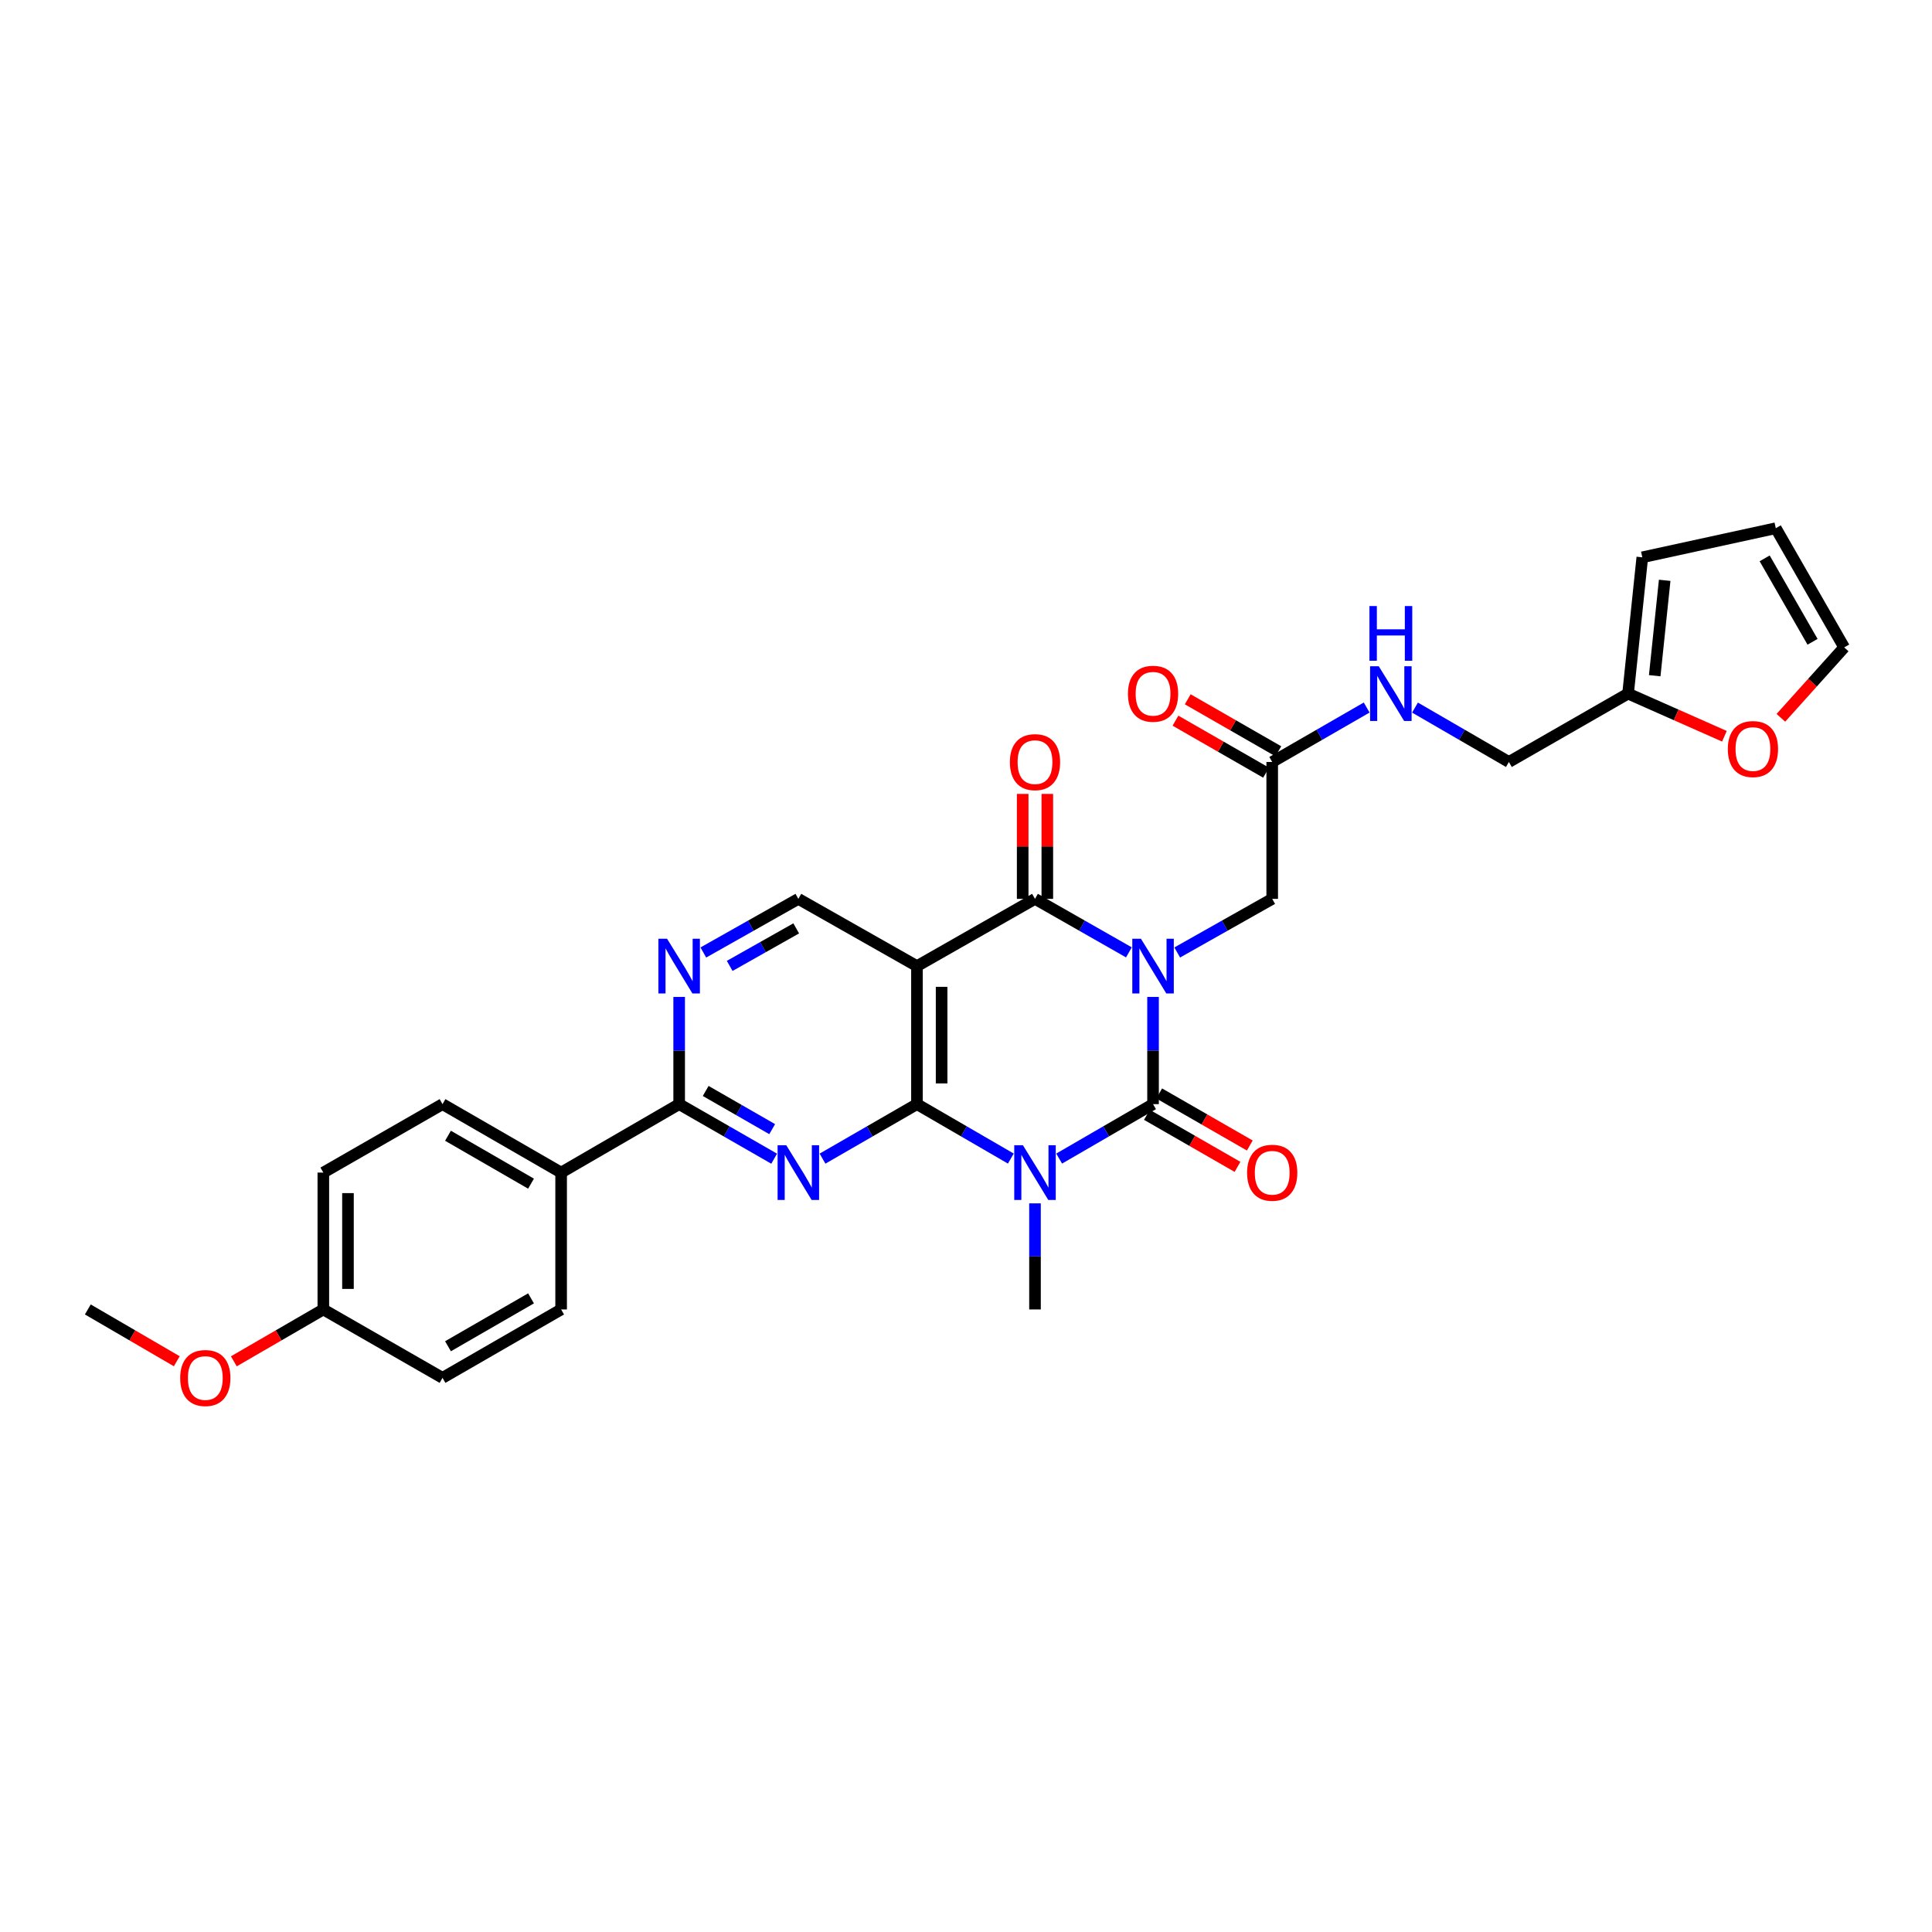 <?xml version='1.0' encoding='iso-8859-1'?>
<svg version='1.1' baseProfile='full'
              xmlns='http://www.w3.org/2000/svg'
                      xmlns:rdkit='http://www.rdkit.org/xml'
                      xmlns:xlink='http://www.w3.org/1999/xlink'
                  xml:space='preserve'
width='1000px' height='1000px' viewBox='0 0 1000 1000'>
<!-- END OF HEADER -->
<rect style='opacity:1.0;fill:#FFFFFF;stroke:none' width='1000' height='1000' x='0' y='0'> </rect>
<path class='bond-0' d='M 596.816,516.011 L 596.816,543.755' style='fill:none;fill-rule:evenodd;stroke:#0000FF;stroke-width:6px;stroke-linecap:butt;stroke-linejoin:miter;stroke-opacity:1' />
<path class='bond-0' d='M 596.816,543.755 L 596.816,571.499' style='fill:none;fill-rule:evenodd;stroke:#000000;stroke-width:6px;stroke-linecap:butt;stroke-linejoin:miter;stroke-opacity:1' />
<path class='bond-3' d='M 584.318,492.944 L 560.016,479.098' style='fill:none;fill-rule:evenodd;stroke:#0000FF;stroke-width:6px;stroke-linecap:butt;stroke-linejoin:miter;stroke-opacity:1' />
<path class='bond-3' d='M 560.016,479.098 L 535.713,465.252' style='fill:none;fill-rule:evenodd;stroke:#000000;stroke-width:6px;stroke-linecap:butt;stroke-linejoin:miter;stroke-opacity:1' />
<path class='bond-9' d='M 609.327,493.003 L 633.91,479.128' style='fill:none;fill-rule:evenodd;stroke:#0000FF;stroke-width:6px;stroke-linecap:butt;stroke-linejoin:miter;stroke-opacity:1' />
<path class='bond-9' d='M 633.91,479.128 L 658.492,465.252' style='fill:none;fill-rule:evenodd;stroke:#000000;stroke-width:6px;stroke-linecap:butt;stroke-linejoin:miter;stroke-opacity:1' />
<path class='bond-1' d='M 596.816,571.499 L 572.518,585.588' style='fill:none;fill-rule:evenodd;stroke:#000000;stroke-width:6px;stroke-linecap:butt;stroke-linejoin:miter;stroke-opacity:1' />
<path class='bond-1' d='M 572.518,585.588 L 548.219,599.678' style='fill:none;fill-rule:evenodd;stroke:#0000FF;stroke-width:6px;stroke-linecap:butt;stroke-linejoin:miter;stroke-opacity:1' />
<path class='bond-11' d='M 593.639,577.029 L 617.088,590.499' style='fill:none;fill-rule:evenodd;stroke:#000000;stroke-width:6px;stroke-linecap:butt;stroke-linejoin:miter;stroke-opacity:1' />
<path class='bond-11' d='M 617.088,590.499 L 640.538,603.97' style='fill:none;fill-rule:evenodd;stroke:#FF0000;stroke-width:6px;stroke-linecap:butt;stroke-linejoin:miter;stroke-opacity:1' />
<path class='bond-11' d='M 599.993,565.969 L 623.442,579.439' style='fill:none;fill-rule:evenodd;stroke:#000000;stroke-width:6px;stroke-linecap:butt;stroke-linejoin:miter;stroke-opacity:1' />
<path class='bond-11' d='M 623.442,579.439 L 646.891,592.91' style='fill:none;fill-rule:evenodd;stroke:#FF0000;stroke-width:6px;stroke-linecap:butt;stroke-linejoin:miter;stroke-opacity:1' />
<path class='bond-21' d='M 535.713,622.86 L 535.713,650.314' style='fill:none;fill-rule:evenodd;stroke:#0000FF;stroke-width:6px;stroke-linecap:butt;stroke-linejoin:miter;stroke-opacity:1' />
<path class='bond-21' d='M 535.713,650.314 L 535.713,677.768' style='fill:none;fill-rule:evenodd;stroke:#000000;stroke-width:6px;stroke-linecap:butt;stroke-linejoin:miter;stroke-opacity:1' />
<path class='bond-30' d='M 523.208,599.677 L 498.913,585.588' style='fill:none;fill-rule:evenodd;stroke:#0000FF;stroke-width:6px;stroke-linecap:butt;stroke-linejoin:miter;stroke-opacity:1' />
<path class='bond-30' d='M 498.913,585.588 L 474.618,571.499' style='fill:none;fill-rule:evenodd;stroke:#000000;stroke-width:6px;stroke-linecap:butt;stroke-linejoin:miter;stroke-opacity:1' />
<path class='bond-2' d='M 474.618,571.499 L 474.618,500.065' style='fill:none;fill-rule:evenodd;stroke:#000000;stroke-width:6px;stroke-linecap:butt;stroke-linejoin:miter;stroke-opacity:1' />
<path class='bond-2' d='M 487.373,560.784 L 487.373,510.78' style='fill:none;fill-rule:evenodd;stroke:#000000;stroke-width:6px;stroke-linecap:butt;stroke-linejoin:miter;stroke-opacity:1' />
<path class='bond-5' d='M 474.618,571.499 L 450.177,585.604' style='fill:none;fill-rule:evenodd;stroke:#000000;stroke-width:6px;stroke-linecap:butt;stroke-linejoin:miter;stroke-opacity:1' />
<path class='bond-5' d='M 450.177,585.604 L 425.737,599.708' style='fill:none;fill-rule:evenodd;stroke:#0000FF;stroke-width:6px;stroke-linecap:butt;stroke-linejoin:miter;stroke-opacity:1' />
<path class='bond-4' d='M 535.713,465.252 L 474.618,500.065' style='fill:none;fill-rule:evenodd;stroke:#000000;stroke-width:6px;stroke-linecap:butt;stroke-linejoin:miter;stroke-opacity:1' />
<path class='bond-12' d='M 542.091,465.252 L 542.091,438.091' style='fill:none;fill-rule:evenodd;stroke:#000000;stroke-width:6px;stroke-linecap:butt;stroke-linejoin:miter;stroke-opacity:1' />
<path class='bond-12' d='M 542.091,438.091 L 542.091,410.93' style='fill:none;fill-rule:evenodd;stroke:#FF0000;stroke-width:6px;stroke-linecap:butt;stroke-linejoin:miter;stroke-opacity:1' />
<path class='bond-12' d='M 529.336,465.252 L 529.336,438.091' style='fill:none;fill-rule:evenodd;stroke:#000000;stroke-width:6px;stroke-linecap:butt;stroke-linejoin:miter;stroke-opacity:1' />
<path class='bond-12' d='M 529.336,438.091 L 529.336,410.93' style='fill:none;fill-rule:evenodd;stroke:#FF0000;stroke-width:6px;stroke-linecap:butt;stroke-linejoin:miter;stroke-opacity:1' />
<path class='bond-8' d='M 474.618,500.065 L 413.225,465.252' style='fill:none;fill-rule:evenodd;stroke:#000000;stroke-width:6px;stroke-linecap:butt;stroke-linejoin:miter;stroke-opacity:1' />
<path class='bond-31' d='M 400.706,599.739 L 376.12,585.619' style='fill:none;fill-rule:evenodd;stroke:#0000FF;stroke-width:6px;stroke-linecap:butt;stroke-linejoin:miter;stroke-opacity:1' />
<path class='bond-31' d='M 376.12,585.619 L 351.534,571.499' style='fill:none;fill-rule:evenodd;stroke:#000000;stroke-width:6px;stroke-linecap:butt;stroke-linejoin:miter;stroke-opacity:1' />
<path class='bond-31' d='M 399.683,584.443 L 382.472,574.559' style='fill:none;fill-rule:evenodd;stroke:#0000FF;stroke-width:6px;stroke-linecap:butt;stroke-linejoin:miter;stroke-opacity:1' />
<path class='bond-31' d='M 382.472,574.559 L 365.262,564.675' style='fill:none;fill-rule:evenodd;stroke:#000000;stroke-width:6px;stroke-linecap:butt;stroke-linejoin:miter;stroke-opacity:1' />
<path class='bond-6' d='M 351.534,571.499 L 351.534,543.755' style='fill:none;fill-rule:evenodd;stroke:#000000;stroke-width:6px;stroke-linecap:butt;stroke-linejoin:miter;stroke-opacity:1' />
<path class='bond-6' d='M 351.534,543.755 L 351.534,516.011' style='fill:none;fill-rule:evenodd;stroke:#0000FF;stroke-width:6px;stroke-linecap:butt;stroke-linejoin:miter;stroke-opacity:1' />
<path class='bond-14' d='M 351.534,571.499 L 290.439,606.929' style='fill:none;fill-rule:evenodd;stroke:#000000;stroke-width:6px;stroke-linecap:butt;stroke-linejoin:miter;stroke-opacity:1' />
<path class='bond-7' d='M 364.045,493.005 L 388.635,479.128' style='fill:none;fill-rule:evenodd;stroke:#0000FF;stroke-width:6px;stroke-linecap:butt;stroke-linejoin:miter;stroke-opacity:1' />
<path class='bond-7' d='M 388.635,479.128 L 413.225,465.252' style='fill:none;fill-rule:evenodd;stroke:#000000;stroke-width:6px;stroke-linecap:butt;stroke-linejoin:miter;stroke-opacity:1' />
<path class='bond-7' d='M 377.691,499.95 L 394.904,490.236' style='fill:none;fill-rule:evenodd;stroke:#0000FF;stroke-width:6px;stroke-linecap:butt;stroke-linejoin:miter;stroke-opacity:1' />
<path class='bond-7' d='M 394.904,490.236 L 412.116,480.523' style='fill:none;fill-rule:evenodd;stroke:#000000;stroke-width:6px;stroke-linecap:butt;stroke-linejoin:miter;stroke-opacity:1' />
<path class='bond-10' d='M 658.492,465.252 L 658.492,394.399' style='fill:none;fill-rule:evenodd;stroke:#000000;stroke-width:6px;stroke-linecap:butt;stroke-linejoin:miter;stroke-opacity:1' />
<path class='bond-16' d='M 658.492,394.399 L 682.94,380.307' style='fill:none;fill-rule:evenodd;stroke:#000000;stroke-width:6px;stroke-linecap:butt;stroke-linejoin:miter;stroke-opacity:1' />
<path class='bond-16' d='M 682.94,380.307 L 707.388,366.216' style='fill:none;fill-rule:evenodd;stroke:#0000FF;stroke-width:6px;stroke-linecap:butt;stroke-linejoin:miter;stroke-opacity:1' />
<path class='bond-20' d='M 661.667,388.867 L 638.217,375.41' style='fill:none;fill-rule:evenodd;stroke:#000000;stroke-width:6px;stroke-linecap:butt;stroke-linejoin:miter;stroke-opacity:1' />
<path class='bond-20' d='M 638.217,375.41 L 614.768,361.953' style='fill:none;fill-rule:evenodd;stroke:#FF0000;stroke-width:6px;stroke-linecap:butt;stroke-linejoin:miter;stroke-opacity:1' />
<path class='bond-20' d='M 655.318,399.93 L 631.869,386.473' style='fill:none;fill-rule:evenodd;stroke:#000000;stroke-width:6px;stroke-linecap:butt;stroke-linejoin:miter;stroke-opacity:1' />
<path class='bond-20' d='M 631.869,386.473 L 608.419,373.016' style='fill:none;fill-rule:evenodd;stroke:#FF0000;stroke-width:6px;stroke-linecap:butt;stroke-linejoin:miter;stroke-opacity:1' />
<path class='bond-13' d='M 842.686,359.004 L 780.995,394.399' style='fill:none;fill-rule:evenodd;stroke:#000000;stroke-width:6px;stroke-linecap:butt;stroke-linejoin:miter;stroke-opacity:1' />
<path class='bond-15' d='M 842.686,359.004 L 867.618,370.045' style='fill:none;fill-rule:evenodd;stroke:#000000;stroke-width:6px;stroke-linecap:butt;stroke-linejoin:miter;stroke-opacity:1' />
<path class='bond-15' d='M 867.618,370.045 L 892.55,381.085' style='fill:none;fill-rule:evenodd;stroke:#FF0000;stroke-width:6px;stroke-linecap:butt;stroke-linejoin:miter;stroke-opacity:1' />
<path class='bond-17' d='M 842.686,359.004 L 850.055,288.463' style='fill:none;fill-rule:evenodd;stroke:#000000;stroke-width:6px;stroke-linecap:butt;stroke-linejoin:miter;stroke-opacity:1' />
<path class='bond-17' d='M 856.477,349.748 L 861.636,300.37' style='fill:none;fill-rule:evenodd;stroke:#000000;stroke-width:6px;stroke-linecap:butt;stroke-linejoin:miter;stroke-opacity:1' />
<path class='bond-22' d='M 290.439,606.929 L 229.046,571.499' style='fill:none;fill-rule:evenodd;stroke:#000000;stroke-width:6px;stroke-linecap:butt;stroke-linejoin:miter;stroke-opacity:1' />
<path class='bond-22' d='M 274.854,612.662 L 231.879,587.861' style='fill:none;fill-rule:evenodd;stroke:#000000;stroke-width:6px;stroke-linecap:butt;stroke-linejoin:miter;stroke-opacity:1' />
<path class='bond-23' d='M 290.439,606.929 L 290.439,677.768' style='fill:none;fill-rule:evenodd;stroke:#000000;stroke-width:6px;stroke-linecap:butt;stroke-linejoin:miter;stroke-opacity:1' />
<path class='bond-18' d='M 921.78,371.539 L 938.163,353.317' style='fill:none;fill-rule:evenodd;stroke:#FF0000;stroke-width:6px;stroke-linecap:butt;stroke-linejoin:miter;stroke-opacity:1' />
<path class='bond-18' d='M 938.163,353.317 L 954.545,335.096' style='fill:none;fill-rule:evenodd;stroke:#000000;stroke-width:6px;stroke-linecap:butt;stroke-linejoin:miter;stroke-opacity:1' />
<path class='bond-24' d='M 732.405,366.249 L 756.7,380.324' style='fill:none;fill-rule:evenodd;stroke:#0000FF;stroke-width:6px;stroke-linecap:butt;stroke-linejoin:miter;stroke-opacity:1' />
<path class='bond-24' d='M 756.7,380.324 L 780.995,394.399' style='fill:none;fill-rule:evenodd;stroke:#000000;stroke-width:6px;stroke-linecap:butt;stroke-linejoin:miter;stroke-opacity:1' />
<path class='bond-19' d='M 850.055,288.463 L 919.137,273.405' style='fill:none;fill-rule:evenodd;stroke:#000000;stroke-width:6px;stroke-linecap:butt;stroke-linejoin:miter;stroke-opacity:1' />
<path class='bond-32' d='M 954.545,335.096 L 919.137,273.405' style='fill:none;fill-rule:evenodd;stroke:#000000;stroke-width:6px;stroke-linecap:butt;stroke-linejoin:miter;stroke-opacity:1' />
<path class='bond-32' d='M 938.172,332.192 L 913.386,289.008' style='fill:none;fill-rule:evenodd;stroke:#000000;stroke-width:6px;stroke-linecap:butt;stroke-linejoin:miter;stroke-opacity:1' />
<path class='bond-26' d='M 229.046,571.499 L 167.355,606.929' style='fill:none;fill-rule:evenodd;stroke:#000000;stroke-width:6px;stroke-linecap:butt;stroke-linejoin:miter;stroke-opacity:1' />
<path class='bond-27' d='M 290.439,677.768 L 229.046,713.176' style='fill:none;fill-rule:evenodd;stroke:#000000;stroke-width:6px;stroke-linecap:butt;stroke-linejoin:miter;stroke-opacity:1' />
<path class='bond-27' d='M 274.857,672.03 L 231.882,696.816' style='fill:none;fill-rule:evenodd;stroke:#000000;stroke-width:6px;stroke-linecap:butt;stroke-linejoin:miter;stroke-opacity:1' />
<path class='bond-25' d='M 167.355,677.768 L 229.046,713.176' style='fill:none;fill-rule:evenodd;stroke:#000000;stroke-width:6px;stroke-linecap:butt;stroke-linejoin:miter;stroke-opacity:1' />
<path class='bond-28' d='M 167.355,677.768 L 144.193,691.193' style='fill:none;fill-rule:evenodd;stroke:#000000;stroke-width:6px;stroke-linecap:butt;stroke-linejoin:miter;stroke-opacity:1' />
<path class='bond-28' d='M 144.193,691.193 L 121.032,704.618' style='fill:none;fill-rule:evenodd;stroke:#FF0000;stroke-width:6px;stroke-linecap:butt;stroke-linejoin:miter;stroke-opacity:1' />
<path class='bond-33' d='M 167.355,677.768 L 167.355,606.929' style='fill:none;fill-rule:evenodd;stroke:#000000;stroke-width:6px;stroke-linecap:butt;stroke-linejoin:miter;stroke-opacity:1' />
<path class='bond-33' d='M 180.11,667.142 L 180.11,617.555' style='fill:none;fill-rule:evenodd;stroke:#000000;stroke-width:6px;stroke-linecap:butt;stroke-linejoin:miter;stroke-opacity:1' />
<path class='bond-29' d='M 91.507,704.583 L 68.481,691.175' style='fill:none;fill-rule:evenodd;stroke:#FF0000;stroke-width:6px;stroke-linecap:butt;stroke-linejoin:miter;stroke-opacity:1' />
<path class='bond-29' d='M 68.481,691.175 L 45.455,677.768' style='fill:none;fill-rule:evenodd;stroke:#000000;stroke-width:6px;stroke-linecap:butt;stroke-linejoin:miter;stroke-opacity:1' />
<path  class='atom-0' d='M 590.556 485.905
L 599.836 500.905
Q 600.756 502.385, 602.236 505.065
Q 603.716 507.745, 603.796 507.905
L 603.796 485.905
L 607.556 485.905
L 607.556 514.225
L 603.676 514.225
L 593.716 497.825
Q 592.556 495.905, 591.316 493.705
Q 590.116 491.505, 589.756 490.825
L 589.756 514.225
L 586.076 514.225
L 586.076 485.905
L 590.556 485.905
' fill='#0000FF'/>
<path  class='atom-2' d='M 529.453 592.769
L 538.733 607.769
Q 539.653 609.249, 541.133 611.929
Q 542.613 614.609, 542.693 614.769
L 542.693 592.769
L 546.453 592.769
L 546.453 621.089
L 542.573 621.089
L 532.613 604.689
Q 531.453 602.769, 530.213 600.569
Q 529.013 598.369, 528.653 597.689
L 528.653 621.089
L 524.973 621.089
L 524.973 592.769
L 529.453 592.769
' fill='#0000FF'/>
<path  class='atom-6' d='M 406.965 592.769
L 416.245 607.769
Q 417.165 609.249, 418.645 611.929
Q 420.125 614.609, 420.205 614.769
L 420.205 592.769
L 423.965 592.769
L 423.965 621.089
L 420.085 621.089
L 410.125 604.689
Q 408.965 602.769, 407.725 600.569
Q 406.525 598.369, 406.165 597.689
L 406.165 621.089
L 402.485 621.089
L 402.485 592.769
L 406.965 592.769
' fill='#0000FF'/>
<path  class='atom-8' d='M 345.274 485.905
L 354.554 500.905
Q 355.474 502.385, 356.954 505.065
Q 358.434 507.745, 358.514 507.905
L 358.514 485.905
L 362.274 485.905
L 362.274 514.225
L 358.394 514.225
L 348.434 497.825
Q 347.274 495.905, 346.034 493.705
Q 344.834 491.505, 344.474 490.825
L 344.474 514.225
L 340.794 514.225
L 340.794 485.905
L 345.274 485.905
' fill='#0000FF'/>
<path  class='atom-12' d='M 645.492 607.009
Q 645.492 600.209, 648.852 596.409
Q 652.212 592.609, 658.492 592.609
Q 664.772 592.609, 668.132 596.409
Q 671.492 600.209, 671.492 607.009
Q 671.492 613.889, 668.092 617.809
Q 664.692 621.689, 658.492 621.689
Q 652.252 621.689, 648.852 617.809
Q 645.492 613.929, 645.492 607.009
M 658.492 618.489
Q 662.812 618.489, 665.132 615.609
Q 667.492 612.689, 667.492 607.009
Q 667.492 601.449, 665.132 598.649
Q 662.812 595.809, 658.492 595.809
Q 654.172 595.809, 651.812 598.609
Q 649.492 601.409, 649.492 607.009
Q 649.492 612.729, 651.812 615.609
Q 654.172 618.489, 658.492 618.489
' fill='#FF0000'/>
<path  class='atom-13' d='M 522.713 394.479
Q 522.713 387.679, 526.073 383.879
Q 529.433 380.079, 535.713 380.079
Q 541.993 380.079, 545.353 383.879
Q 548.713 387.679, 548.713 394.479
Q 548.713 401.359, 545.313 405.279
Q 541.913 409.159, 535.713 409.159
Q 529.473 409.159, 526.073 405.279
Q 522.713 401.399, 522.713 394.479
M 535.713 405.959
Q 540.033 405.959, 542.353 403.079
Q 544.713 400.159, 544.713 394.479
Q 544.713 388.919, 542.353 386.119
Q 540.033 383.279, 535.713 383.279
Q 531.393 383.279, 529.033 386.079
Q 526.713 388.879, 526.713 394.479
Q 526.713 400.199, 529.033 403.079
Q 531.393 405.959, 535.713 405.959
' fill='#FF0000'/>
<path  class='atom-16' d='M 894.317 387.705
Q 894.317 380.905, 897.677 377.105
Q 901.037 373.305, 907.317 373.305
Q 913.597 373.305, 916.957 377.105
Q 920.317 380.905, 920.317 387.705
Q 920.317 394.585, 916.917 398.505
Q 913.517 402.385, 907.317 402.385
Q 901.077 402.385, 897.677 398.505
Q 894.317 394.625, 894.317 387.705
M 907.317 399.185
Q 911.637 399.185, 913.957 396.305
Q 916.317 393.385, 916.317 387.705
Q 916.317 382.145, 913.957 379.345
Q 911.637 376.505, 907.317 376.505
Q 902.997 376.505, 900.637 379.305
Q 898.317 382.105, 898.317 387.705
Q 898.317 393.425, 900.637 396.305
Q 902.997 399.185, 907.317 399.185
' fill='#FF0000'/>
<path  class='atom-17' d='M 713.64 344.844
L 722.92 359.844
Q 723.84 361.324, 725.32 364.004
Q 726.8 366.684, 726.88 366.844
L 726.88 344.844
L 730.64 344.844
L 730.64 373.164
L 726.76 373.164
L 716.8 356.764
Q 715.64 354.844, 714.4 352.644
Q 713.2 350.444, 712.84 349.764
L 712.84 373.164
L 709.16 373.164
L 709.16 344.844
L 713.64 344.844
' fill='#0000FF'/>
<path  class='atom-17' d='M 708.82 313.692
L 712.66 313.692
L 712.66 325.732
L 727.14 325.732
L 727.14 313.692
L 730.98 313.692
L 730.98 342.012
L 727.14 342.012
L 727.14 328.932
L 712.66 328.932
L 712.66 342.012
L 708.82 342.012
L 708.82 313.692
' fill='#0000FF'/>
<path  class='atom-21' d='M 583.816 359.084
Q 583.816 352.284, 587.176 348.484
Q 590.536 344.684, 596.816 344.684
Q 603.096 344.684, 606.456 348.484
Q 609.816 352.284, 609.816 359.084
Q 609.816 365.964, 606.416 369.884
Q 603.016 373.764, 596.816 373.764
Q 590.576 373.764, 587.176 369.884
Q 583.816 366.004, 583.816 359.084
M 596.816 370.564
Q 601.136 370.564, 603.456 367.684
Q 605.816 364.764, 605.816 359.084
Q 605.816 353.524, 603.456 350.724
Q 601.136 347.884, 596.816 347.884
Q 592.496 347.884, 590.136 350.684
Q 587.816 353.484, 587.816 359.084
Q 587.816 364.804, 590.136 367.684
Q 592.496 370.564, 596.816 370.564
' fill='#FF0000'/>
<path  class='atom-29' d='M 93.267 713.256
Q 93.267 706.456, 96.627 702.656
Q 99.987 698.856, 106.267 698.856
Q 112.547 698.856, 115.907 702.656
Q 119.267 706.456, 119.267 713.256
Q 119.267 720.136, 115.867 724.056
Q 112.467 727.936, 106.267 727.936
Q 100.027 727.936, 96.627 724.056
Q 93.267 720.176, 93.267 713.256
M 106.267 724.736
Q 110.587 724.736, 112.907 721.856
Q 115.267 718.936, 115.267 713.256
Q 115.267 707.696, 112.907 704.896
Q 110.587 702.056, 106.267 702.056
Q 101.947 702.056, 99.587 704.856
Q 97.267 707.656, 97.267 713.256
Q 97.267 718.976, 99.587 721.856
Q 101.947 724.736, 106.267 724.736
' fill='#FF0000'/>
</svg>
